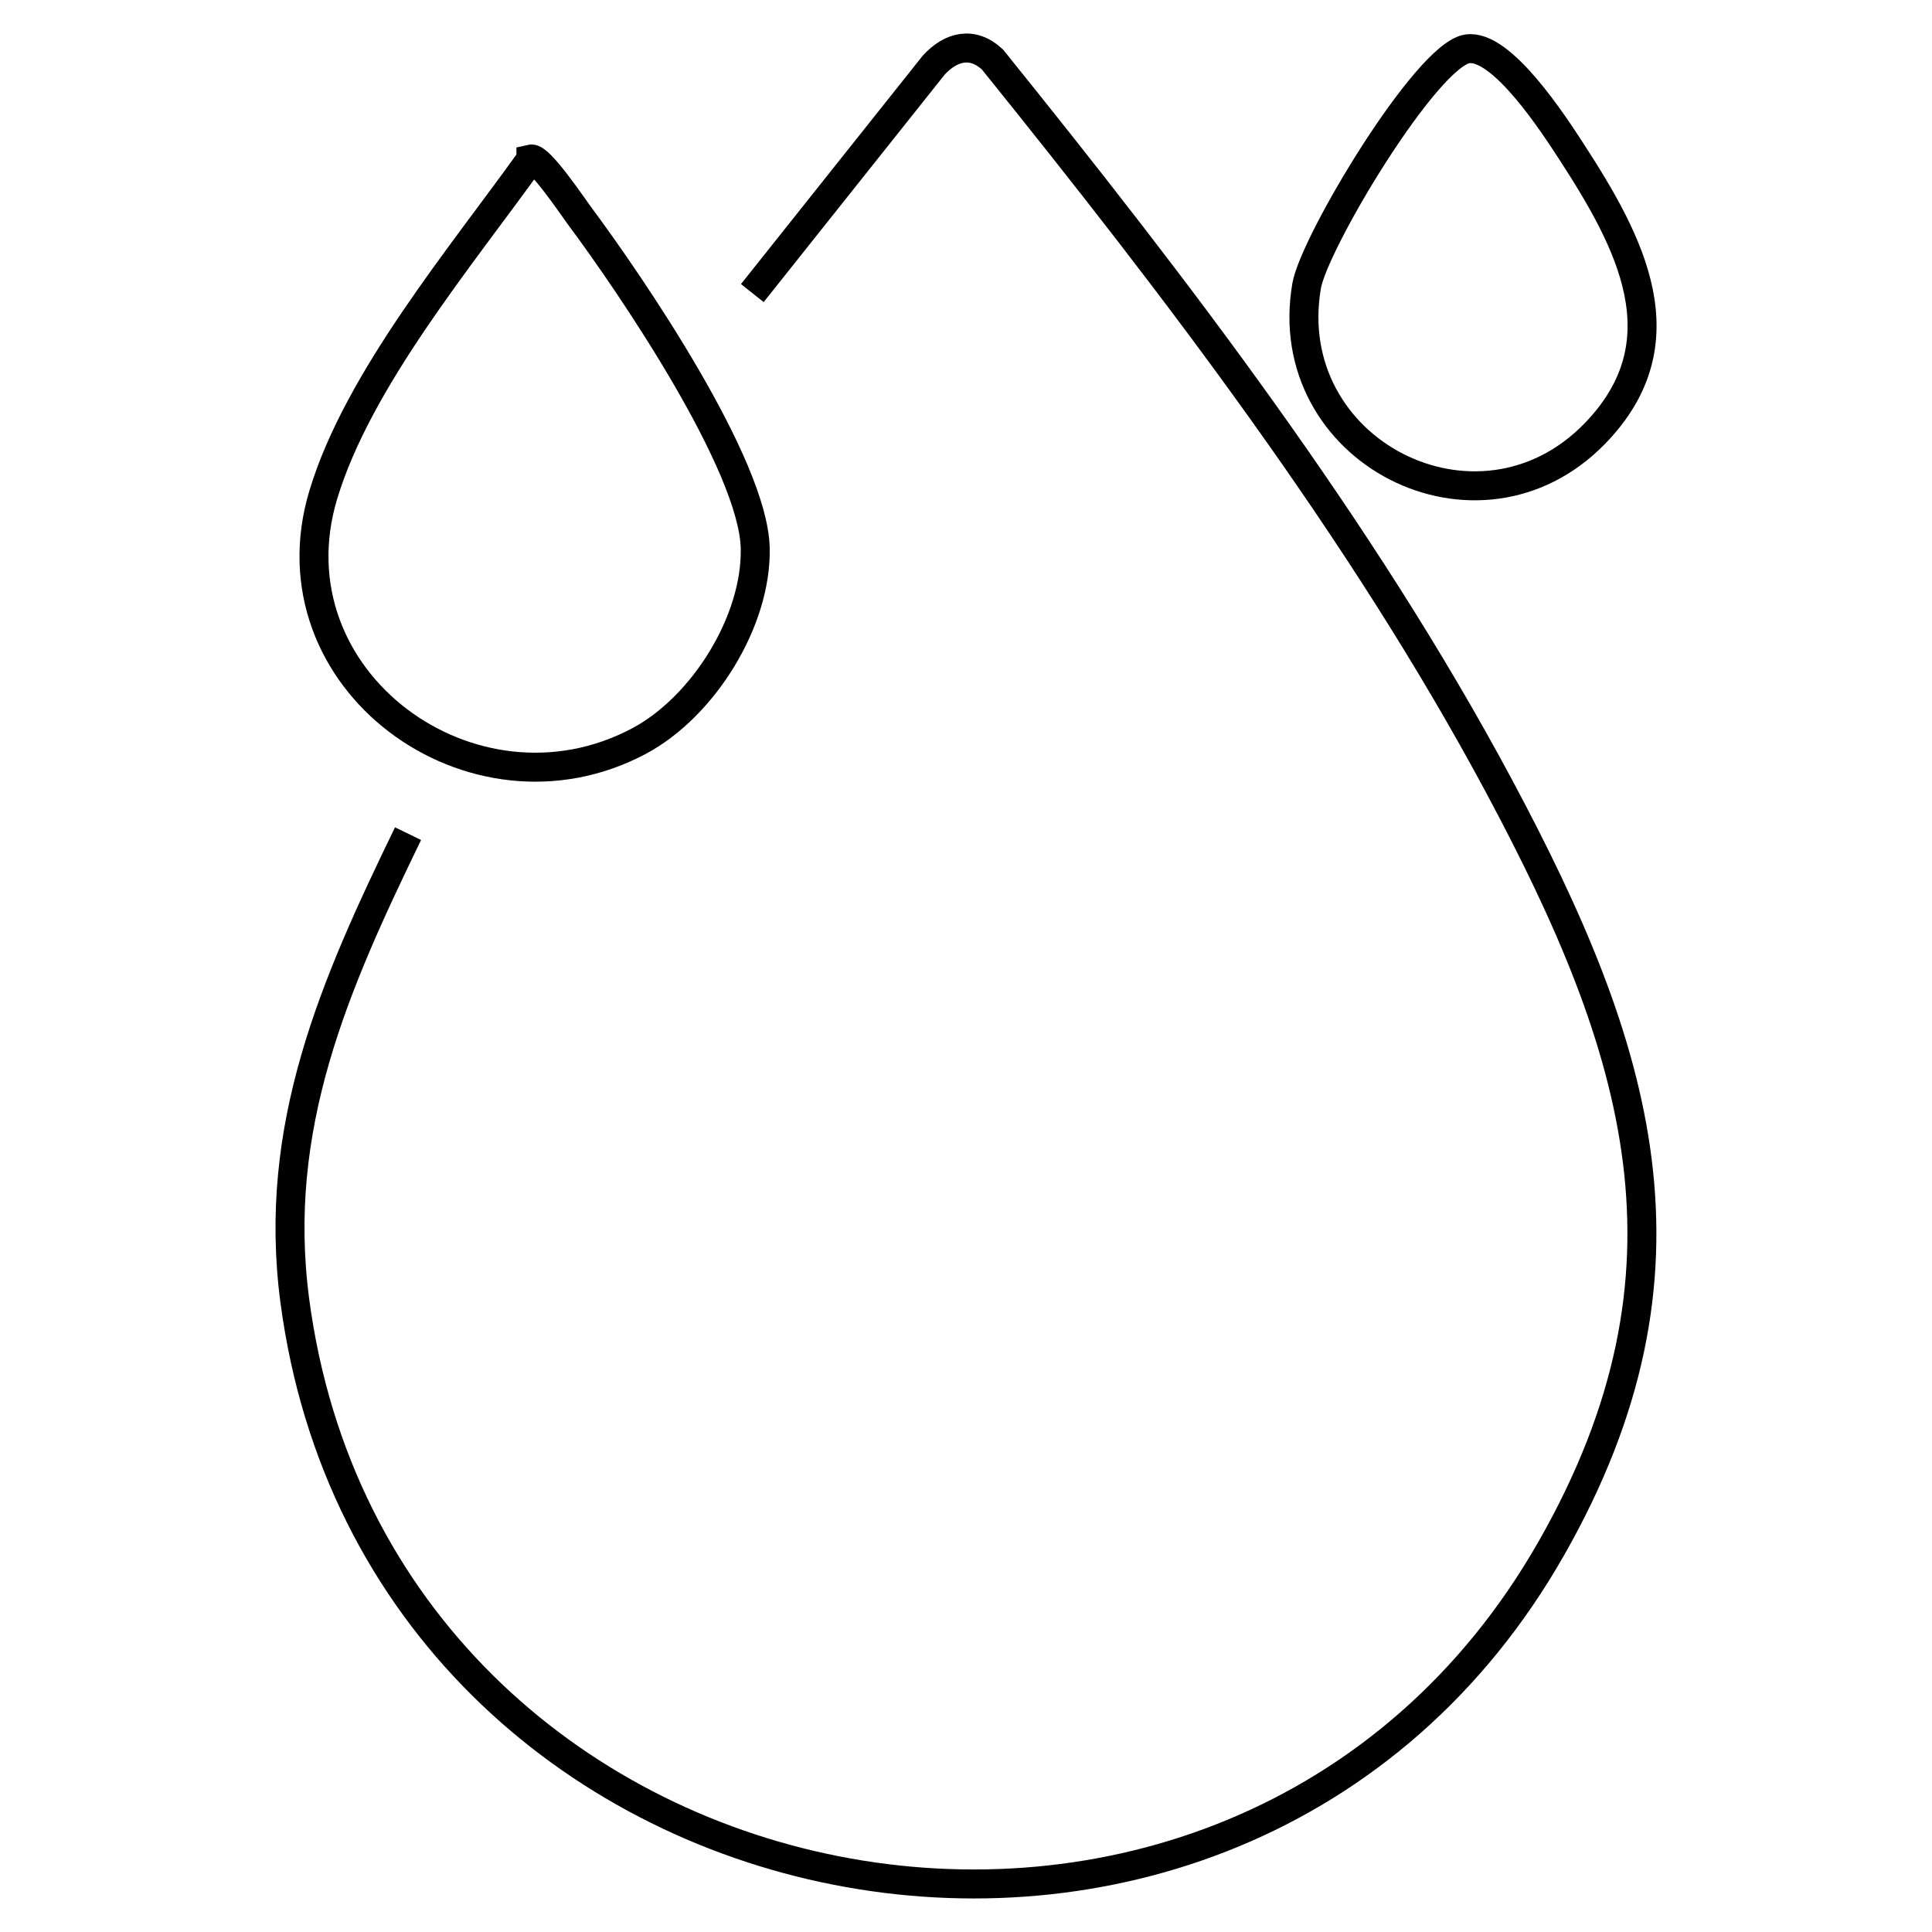 <svg xmlns="http://www.w3.org/2000/svg" id="Calque_1" viewBox="0 0 1000 1000"><defs><style>      .st0 {        fill: none;        stroke: #000;        stroke-miterlimit: 10;        stroke-width: 15px;      }    </style></defs><path class="st0" d="M389.4,151.7c23.2-29.2,93.9-118,93.9-118,8.9-9.7,20.1-12.5,30.4-2.9,94.6,117.4,190.8,242.8,262.2,376.1,72.7,135.8,109.1,250.4,27.2,394.3-163.6,287.6-607,200.3-650.5-127.9-11.9-90,20.5-163.3,58.6-241.8"></path><path class="st0" d="M759.4,25.3c17.8-2.8,44.9,39.2,54.2,53.5,30,46.3,58.1,98.2,11.8,145.7-60.4,62-163.7,8.9-149.1-76.5,3.9-22.6,61.9-119.3,83.1-122.7Z"></path><path class="st0" d="M274.8,82.3c4.4-1,21.2,24,25.1,29.3,26.9,36.1,90.1,129.1,91,172.2.8,37.7-26.9,82-60,99.7-86.2,46-192.3-31.8-163.6-127.3,17.9-59.6,71.5-123.5,107.5-173.8Z"></path></svg>